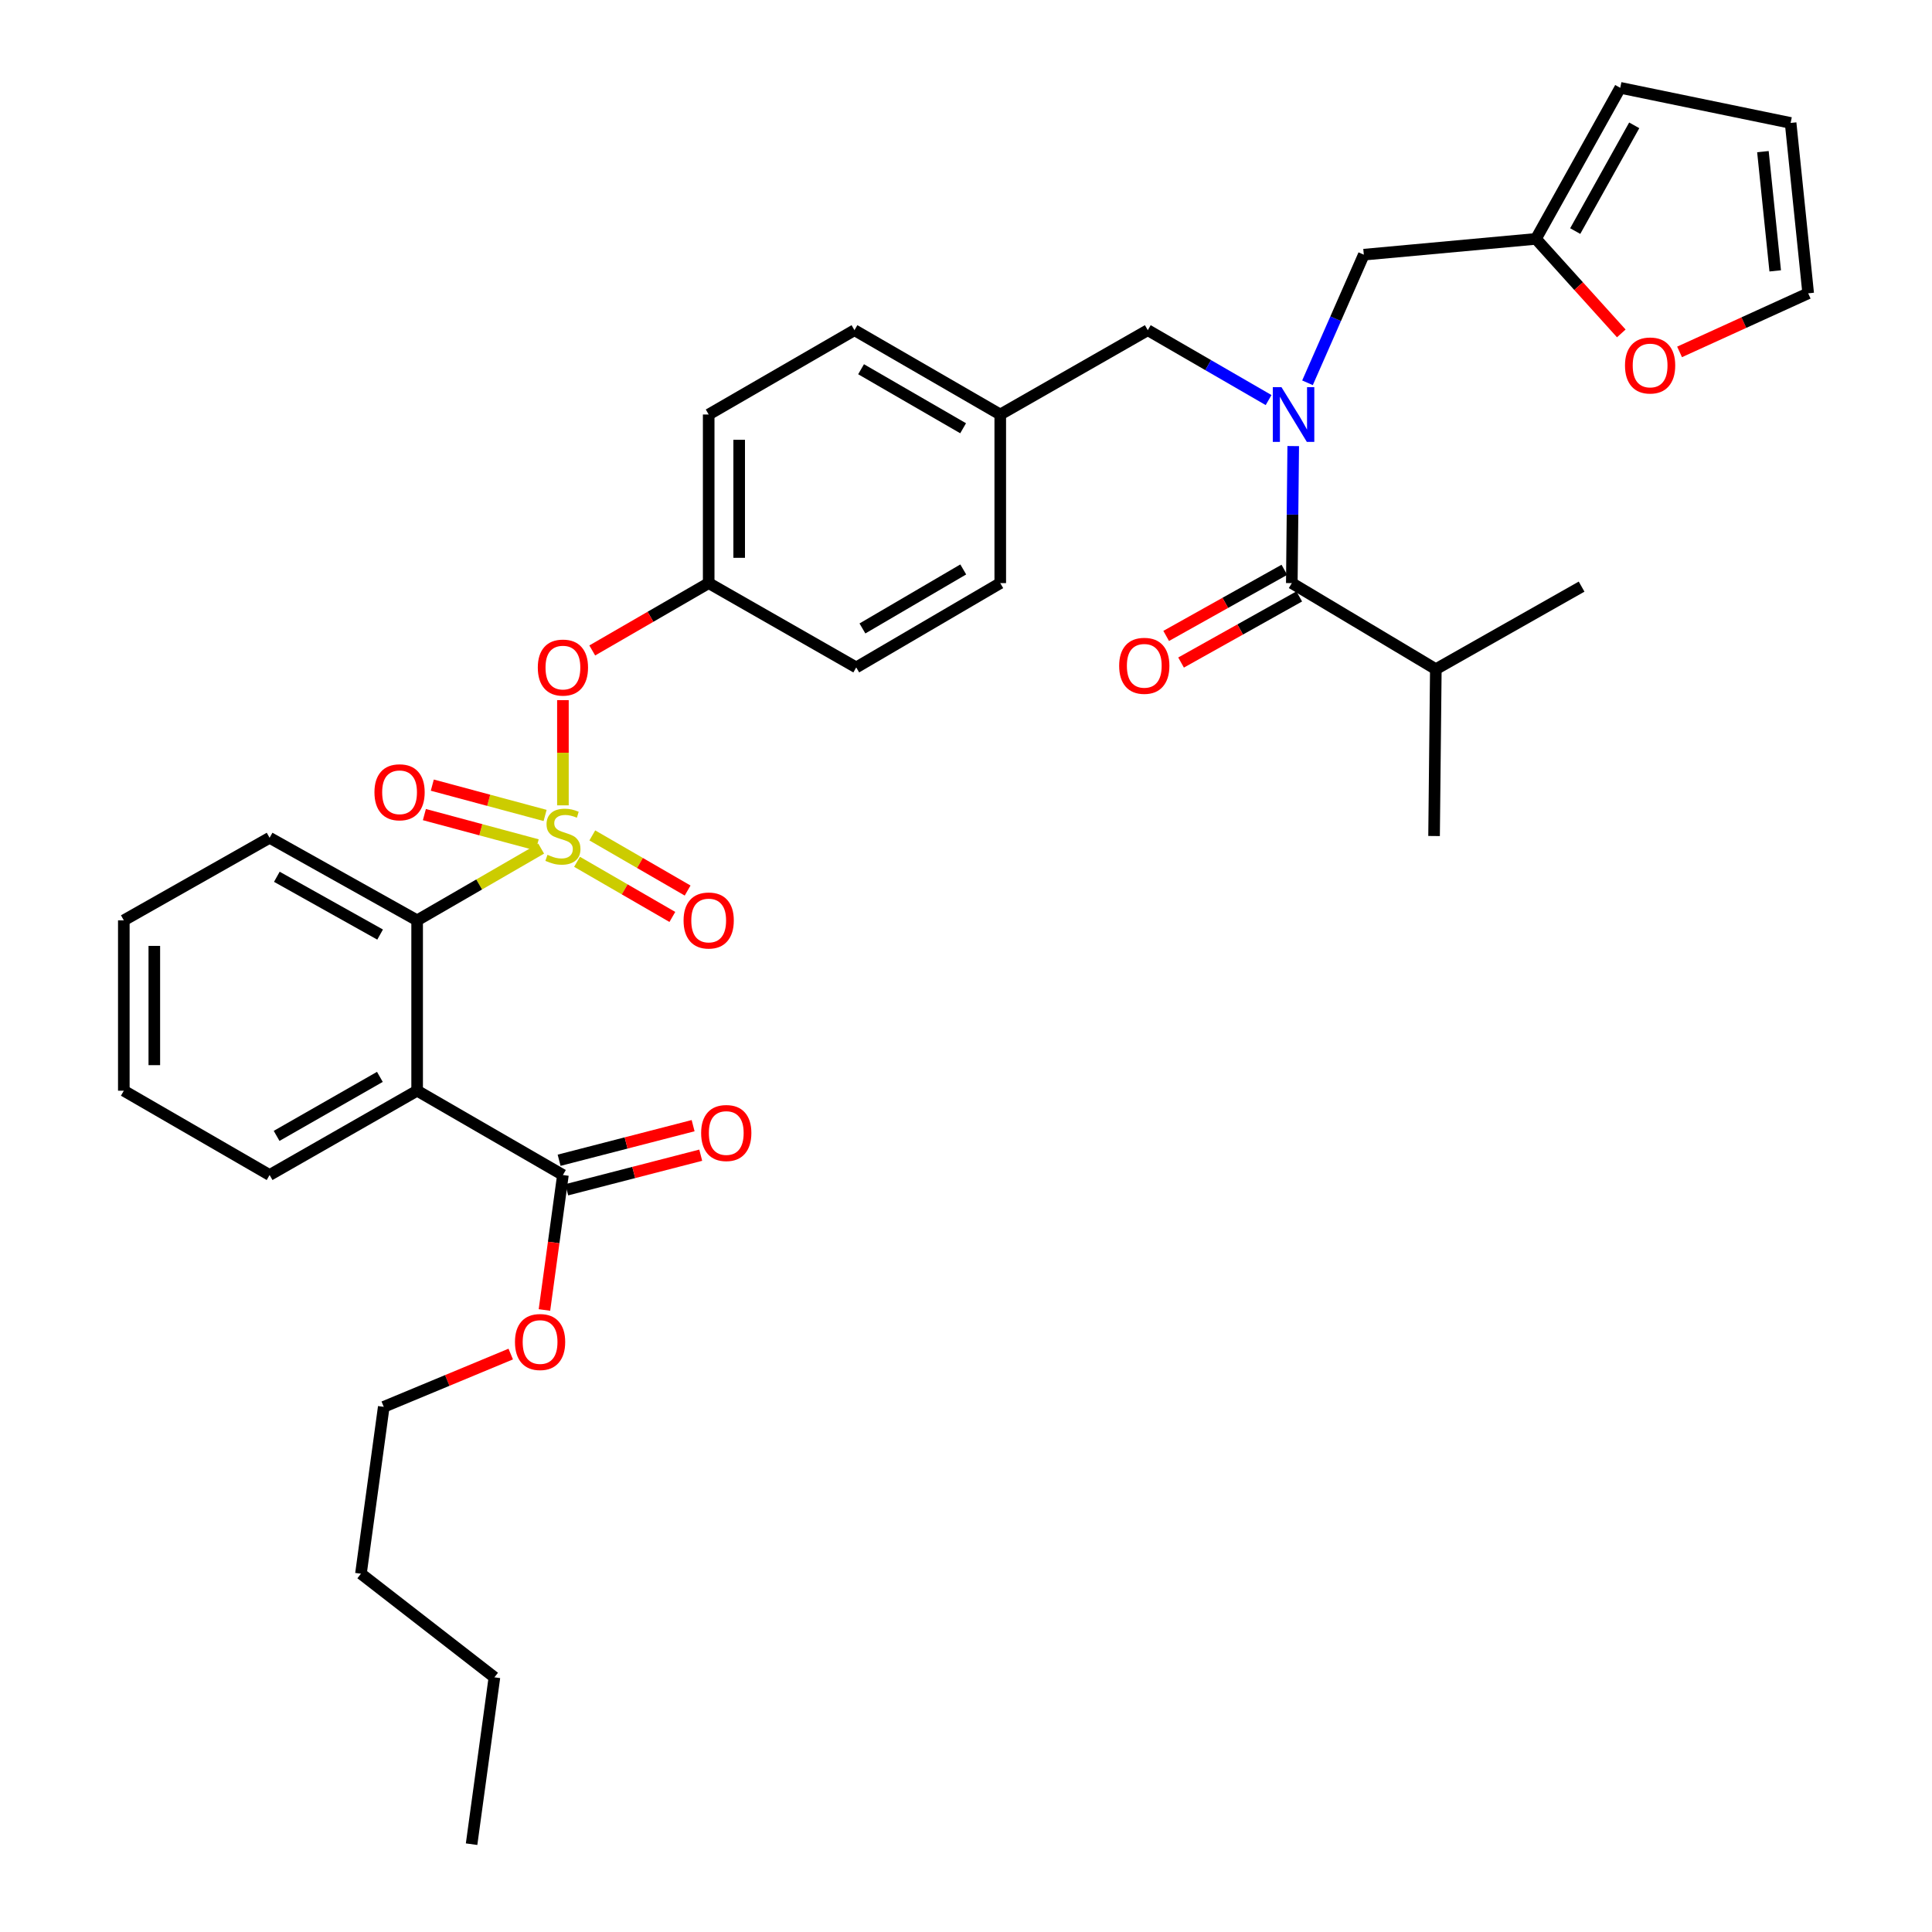 <?xml version='1.0' encoding='iso-8859-1'?>
<svg version='1.1' baseProfile='full'
              xmlns='http://www.w3.org/2000/svg'
                      xmlns:rdkit='http://www.rdkit.org/xml'
                      xmlns:xlink='http://www.w3.org/1999/xlink'
                  xml:space='preserve'
width='1000px' height='1000px' viewBox='0 0 1000 1000'>
<!-- END OF HEADER -->
<rect style='opacity:1.0;fill:#FFFFFF;stroke:none' width='1000' height='1000' x='0' y='0'> </rect>
<path class='bond-0' d='M 664.785,294.931 L 634.198,312.044' style='fill:none;fill-rule:evenodd;stroke:#000000;stroke-width:6px;stroke-linecap:butt;stroke-linejoin:miter;stroke-opacity:1' />
<path class='bond-0' d='M 634.198,312.044 L 603.611,329.157' style='fill:none;fill-rule:evenodd;stroke:#FF0000;stroke-width:6px;stroke-linecap:butt;stroke-linejoin:miter;stroke-opacity:1' />
<path class='bond-0' d='M 672.492,308.706 L 641.905,325.819' style='fill:none;fill-rule:evenodd;stroke:#000000;stroke-width:6px;stroke-linecap:butt;stroke-linejoin:miter;stroke-opacity:1' />
<path class='bond-0' d='M 641.905,325.819 L 611.318,342.932' style='fill:none;fill-rule:evenodd;stroke:#FF0000;stroke-width:6px;stroke-linecap:butt;stroke-linejoin:miter;stroke-opacity:1' />
<path class='bond-1' d='M 668.638,301.819 L 743.184,346.366' style='fill:none;fill-rule:evenodd;stroke:#000000;stroke-width:6px;stroke-linecap:butt;stroke-linejoin:miter;stroke-opacity:1' />
<path class='bond-2' d='M 668.638,301.819 L 669.005,266.355' style='fill:none;fill-rule:evenodd;stroke:#000000;stroke-width:6px;stroke-linecap:butt;stroke-linejoin:miter;stroke-opacity:1' />
<path class='bond-2' d='M 669.005,266.355 L 669.372,230.891' style='fill:none;fill-rule:evenodd;stroke:#0000FF;stroke-width:6px;stroke-linecap:butt;stroke-linejoin:miter;stroke-opacity:1' />
<path class='bond-3' d='M 594.092,170.905 L 517.731,214.549' style='fill:none;fill-rule:evenodd;stroke:#000000;stroke-width:6px;stroke-linecap:butt;stroke-linejoin:miter;stroke-opacity:1' />
<path class='bond-4' d='M 594.092,170.905 L 625.357,188.99' style='fill:none;fill-rule:evenodd;stroke:#000000;stroke-width:6px;stroke-linecap:butt;stroke-linejoin:miter;stroke-opacity:1' />
<path class='bond-4' d='M 625.357,188.99 L 656.622,207.076' style='fill:none;fill-rule:evenodd;stroke:#0000FF;stroke-width:6px;stroke-linecap:butt;stroke-linejoin:miter;stroke-opacity:1' />
<path class='bond-5' d='M 676.759,198.13 L 691.333,164.975' style='fill:none;fill-rule:evenodd;stroke:#0000FF;stroke-width:6px;stroke-linecap:butt;stroke-linejoin:miter;stroke-opacity:1' />
<path class='bond-5' d='M 691.333,164.975 L 705.907,131.821' style='fill:none;fill-rule:evenodd;stroke:#000000;stroke-width:6px;stroke-linecap:butt;stroke-linejoin:miter;stroke-opacity:1' />
<path class='bond-6' d='M 743.184,346.366 L 742.272,432.724' style='fill:none;fill-rule:evenodd;stroke:#000000;stroke-width:6px;stroke-linecap:butt;stroke-linejoin:miter;stroke-opacity:1' />
<path class='bond-7' d='M 743.184,346.366 L 818.633,303.634' style='fill:none;fill-rule:evenodd;stroke:#000000;stroke-width:6px;stroke-linecap:butt;stroke-linejoin:miter;stroke-opacity:1' />
<path class='bond-8' d='M 795.001,123.64 L 817.088,148.104' style='fill:none;fill-rule:evenodd;stroke:#000000;stroke-width:6px;stroke-linecap:butt;stroke-linejoin:miter;stroke-opacity:1' />
<path class='bond-8' d='M 817.088,148.104 L 839.176,172.568' style='fill:none;fill-rule:evenodd;stroke:#FF0000;stroke-width:6px;stroke-linecap:butt;stroke-linejoin:miter;stroke-opacity:1' />
<path class='bond-9' d='M 795.001,123.64 L 838.636,45.455' style='fill:none;fill-rule:evenodd;stroke:#000000;stroke-width:6px;stroke-linecap:butt;stroke-linejoin:miter;stroke-opacity:1' />
<path class='bond-9' d='M 815.329,119.604 L 845.874,64.875' style='fill:none;fill-rule:evenodd;stroke:#000000;stroke-width:6px;stroke-linecap:butt;stroke-linejoin:miter;stroke-opacity:1' />
<path class='bond-10' d='M 795.001,123.64 L 705.907,131.821' style='fill:none;fill-rule:evenodd;stroke:#000000;stroke-width:6px;stroke-linecap:butt;stroke-linejoin:miter;stroke-opacity:1' />
<path class='bond-11' d='M 869.343,182.145 L 902.627,166.98' style='fill:none;fill-rule:evenodd;stroke:#FF0000;stroke-width:6px;stroke-linecap:butt;stroke-linejoin:miter;stroke-opacity:1' />
<path class='bond-11' d='M 902.627,166.98 L 935.911,151.815' style='fill:none;fill-rule:evenodd;stroke:#000000;stroke-width:6px;stroke-linecap:butt;stroke-linejoin:miter;stroke-opacity:1' />
<path class='bond-12' d='M 517.731,214.549 L 442.273,170.905' style='fill:none;fill-rule:evenodd;stroke:#000000;stroke-width:6px;stroke-linecap:butt;stroke-linejoin:miter;stroke-opacity:1' />
<path class='bond-12' d='M 498.51,221.666 L 445.689,191.115' style='fill:none;fill-rule:evenodd;stroke:#000000;stroke-width:6px;stroke-linecap:butt;stroke-linejoin:miter;stroke-opacity:1' />
<path class='bond-13' d='M 517.731,214.549 L 517.731,301.819' style='fill:none;fill-rule:evenodd;stroke:#000000;stroke-width:6px;stroke-linecap:butt;stroke-linejoin:miter;stroke-opacity:1' />
<path class='bond-14' d='M 442.273,170.905 L 366.815,214.549' style='fill:none;fill-rule:evenodd;stroke:#000000;stroke-width:6px;stroke-linecap:butt;stroke-linejoin:miter;stroke-opacity:1' />
<path class='bond-15' d='M 366.815,214.549 L 366.815,301.819' style='fill:none;fill-rule:evenodd;stroke:#000000;stroke-width:6px;stroke-linecap:butt;stroke-linejoin:miter;stroke-opacity:1' />
<path class='bond-15' d='M 382.6,227.639 L 382.6,288.728' style='fill:none;fill-rule:evenodd;stroke:#000000;stroke-width:6px;stroke-linecap:butt;stroke-linejoin:miter;stroke-opacity:1' />
<path class='bond-16' d='M 366.815,301.819 L 443.185,345.454' style='fill:none;fill-rule:evenodd;stroke:#000000;stroke-width:6px;stroke-linecap:butt;stroke-linejoin:miter;stroke-opacity:1' />
<path class='bond-17' d='M 366.815,301.819 L 336.68,319.247' style='fill:none;fill-rule:evenodd;stroke:#000000;stroke-width:6px;stroke-linecap:butt;stroke-linejoin:miter;stroke-opacity:1' />
<path class='bond-17' d='M 336.68,319.247 L 306.545,336.675' style='fill:none;fill-rule:evenodd;stroke:#FF0000;stroke-width:6px;stroke-linecap:butt;stroke-linejoin:miter;stroke-opacity:1' />
<path class='bond-18' d='M 443.185,345.454 L 517.731,301.819' style='fill:none;fill-rule:evenodd;stroke:#000000;stroke-width:6px;stroke-linecap:butt;stroke-linejoin:miter;stroke-opacity:1' />
<path class='bond-18' d='M 446.393,325.286 L 498.575,294.742' style='fill:none;fill-rule:evenodd;stroke:#000000;stroke-width:6px;stroke-linecap:butt;stroke-linejoin:miter;stroke-opacity:1' />
<path class='bond-19' d='M 64.089,476.367 L 64.089,564.549' style='fill:none;fill-rule:evenodd;stroke:#000000;stroke-width:6px;stroke-linecap:butt;stroke-linejoin:miter;stroke-opacity:1' />
<path class='bond-19' d='M 79.873,489.595 L 79.873,551.322' style='fill:none;fill-rule:evenodd;stroke:#000000;stroke-width:6px;stroke-linecap:butt;stroke-linejoin:miter;stroke-opacity:1' />
<path class='bond-20' d='M 64.089,476.367 L 139.547,433.636' style='fill:none;fill-rule:evenodd;stroke:#000000;stroke-width:6px;stroke-linecap:butt;stroke-linejoin:miter;stroke-opacity:1' />
<path class='bond-21' d='M 64.089,564.549 L 139.547,608.184' style='fill:none;fill-rule:evenodd;stroke:#000000;stroke-width:6px;stroke-linecap:butt;stroke-linejoin:miter;stroke-opacity:1' />
<path class='bond-22' d='M 139.547,608.184 L 215.908,564.549' style='fill:none;fill-rule:evenodd;stroke:#000000;stroke-width:6px;stroke-linecap:butt;stroke-linejoin:miter;stroke-opacity:1' />
<path class='bond-22' d='M 143.17,587.934 L 196.623,557.39' style='fill:none;fill-rule:evenodd;stroke:#000000;stroke-width:6px;stroke-linecap:butt;stroke-linejoin:miter;stroke-opacity:1' />
<path class='bond-23' d='M 215.908,564.549 L 215.908,476.367' style='fill:none;fill-rule:evenodd;stroke:#000000;stroke-width:6px;stroke-linecap:butt;stroke-linejoin:miter;stroke-opacity:1' />
<path class='bond-24' d='M 215.908,564.549 L 291.366,608.184' style='fill:none;fill-rule:evenodd;stroke:#000000;stroke-width:6px;stroke-linecap:butt;stroke-linejoin:miter;stroke-opacity:1' />
<path class='bond-25' d='M 291.366,362.395 L 291.366,389.62' style='fill:none;fill-rule:evenodd;stroke:#FF0000;stroke-width:6px;stroke-linecap:butt;stroke-linejoin:miter;stroke-opacity:1' />
<path class='bond-25' d='M 291.366,389.62 L 291.366,416.845' style='fill:none;fill-rule:evenodd;stroke:#CCCC00;stroke-width:6px;stroke-linecap:butt;stroke-linejoin:miter;stroke-opacity:1' />
<path class='bond-26' d='M 298.673,446.068 L 323.341,460.337' style='fill:none;fill-rule:evenodd;stroke:#CCCC00;stroke-width:6px;stroke-linecap:butt;stroke-linejoin:miter;stroke-opacity:1' />
<path class='bond-26' d='M 323.341,460.337 L 348.01,474.607' style='fill:none;fill-rule:evenodd;stroke:#FF0000;stroke-width:6px;stroke-linecap:butt;stroke-linejoin:miter;stroke-opacity:1' />
<path class='bond-26' d='M 306.577,432.405 L 331.245,446.674' style='fill:none;fill-rule:evenodd;stroke:#CCCC00;stroke-width:6px;stroke-linecap:butt;stroke-linejoin:miter;stroke-opacity:1' />
<path class='bond-26' d='M 331.245,446.674 L 355.913,460.943' style='fill:none;fill-rule:evenodd;stroke:#FF0000;stroke-width:6px;stroke-linecap:butt;stroke-linejoin:miter;stroke-opacity:1' />
<path class='bond-27' d='M 282.145,422.074 L 252.952,414.229' style='fill:none;fill-rule:evenodd;stroke:#CCCC00;stroke-width:6px;stroke-linecap:butt;stroke-linejoin:miter;stroke-opacity:1' />
<path class='bond-27' d='M 252.952,414.229 L 223.76,406.384' style='fill:none;fill-rule:evenodd;stroke:#FF0000;stroke-width:6px;stroke-linecap:butt;stroke-linejoin:miter;stroke-opacity:1' />
<path class='bond-27' d='M 278.049,437.317 L 248.856,429.473' style='fill:none;fill-rule:evenodd;stroke:#CCCC00;stroke-width:6px;stroke-linecap:butt;stroke-linejoin:miter;stroke-opacity:1' />
<path class='bond-27' d='M 248.856,429.473 L 219.663,421.628' style='fill:none;fill-rule:evenodd;stroke:#FF0000;stroke-width:6px;stroke-linecap:butt;stroke-linejoin:miter;stroke-opacity:1' />
<path class='bond-28' d='M 280.107,439.236 L 248.007,457.802' style='fill:none;fill-rule:evenodd;stroke:#CCCC00;stroke-width:6px;stroke-linecap:butt;stroke-linejoin:miter;stroke-opacity:1' />
<path class='bond-28' d='M 248.007,457.802 L 215.908,476.367' style='fill:none;fill-rule:evenodd;stroke:#000000;stroke-width:6px;stroke-linecap:butt;stroke-linejoin:miter;stroke-opacity:1' />
<path class='bond-29' d='M 215.908,476.367 L 139.547,433.636' style='fill:none;fill-rule:evenodd;stroke:#000000;stroke-width:6px;stroke-linecap:butt;stroke-linejoin:miter;stroke-opacity:1' />
<path class='bond-29' d='M 196.746,483.732 L 143.293,453.82' style='fill:none;fill-rule:evenodd;stroke:#000000;stroke-width:6px;stroke-linecap:butt;stroke-linejoin:miter;stroke-opacity:1' />
<path class='bond-30' d='M 293.338,615.826 L 328.018,606.876' style='fill:none;fill-rule:evenodd;stroke:#000000;stroke-width:6px;stroke-linecap:butt;stroke-linejoin:miter;stroke-opacity:1' />
<path class='bond-30' d='M 328.018,606.876 L 362.698,597.927' style='fill:none;fill-rule:evenodd;stroke:#FF0000;stroke-width:6px;stroke-linecap:butt;stroke-linejoin:miter;stroke-opacity:1' />
<path class='bond-30' d='M 289.394,600.542 L 324.074,591.593' style='fill:none;fill-rule:evenodd;stroke:#000000;stroke-width:6px;stroke-linecap:butt;stroke-linejoin:miter;stroke-opacity:1' />
<path class='bond-30' d='M 324.074,591.593 L 358.754,582.643' style='fill:none;fill-rule:evenodd;stroke:#FF0000;stroke-width:6px;stroke-linecap:butt;stroke-linejoin:miter;stroke-opacity:1' />
<path class='bond-31' d='M 291.366,608.184 L 286.585,643.114' style='fill:none;fill-rule:evenodd;stroke:#000000;stroke-width:6px;stroke-linecap:butt;stroke-linejoin:miter;stroke-opacity:1' />
<path class='bond-31' d='M 286.585,643.114 L 281.804,678.043' style='fill:none;fill-rule:evenodd;stroke:#FF0000;stroke-width:6px;stroke-linecap:butt;stroke-linejoin:miter;stroke-opacity:1' />
<path class='bond-32' d='M 264.355,700.857 L 231.494,714.519' style='fill:none;fill-rule:evenodd;stroke:#FF0000;stroke-width:6px;stroke-linecap:butt;stroke-linejoin:miter;stroke-opacity:1' />
<path class='bond-32' d='M 231.494,714.519 L 198.633,728.18' style='fill:none;fill-rule:evenodd;stroke:#000000;stroke-width:6px;stroke-linecap:butt;stroke-linejoin:miter;stroke-opacity:1' />
<path class='bond-33' d='M 198.633,728.18 L 186.821,814.547' style='fill:none;fill-rule:evenodd;stroke:#000000;stroke-width:6px;stroke-linecap:butt;stroke-linejoin:miter;stroke-opacity:1' />
<path class='bond-34' d='M 186.821,814.547 L 255.913,868.179' style='fill:none;fill-rule:evenodd;stroke:#000000;stroke-width:6px;stroke-linecap:butt;stroke-linejoin:miter;stroke-opacity:1' />
<path class='bond-35' d='M 255.913,868.179 L 244.092,954.545' style='fill:none;fill-rule:evenodd;stroke:#000000;stroke-width:6px;stroke-linecap:butt;stroke-linejoin:miter;stroke-opacity:1' />
<path class='bond-36' d='M 838.636,45.455 L 926.818,63.633' style='fill:none;fill-rule:evenodd;stroke:#000000;stroke-width:6px;stroke-linecap:butt;stroke-linejoin:miter;stroke-opacity:1' />
<path class='bond-37' d='M 935.911,151.815 L 926.818,63.633' style='fill:none;fill-rule:evenodd;stroke:#000000;stroke-width:6px;stroke-linecap:butt;stroke-linejoin:miter;stroke-opacity:1' />
<path class='bond-37' d='M 918.846,140.207 L 912.481,78.479' style='fill:none;fill-rule:evenodd;stroke:#000000;stroke-width:6px;stroke-linecap:butt;stroke-linejoin:miter;stroke-opacity:1' />
<path  class='atom-2' d='M 663.281 200.389
L 672.561 215.389
Q 673.481 216.869, 674.961 219.549
Q 676.441 222.229, 676.521 222.389
L 676.521 200.389
L 680.281 200.389
L 680.281 228.709
L 676.401 228.709
L 666.441 212.309
Q 665.281 210.389, 664.041 208.189
Q 662.841 205.989, 662.481 205.309
L 662.481 228.709
L 658.801 228.709
L 658.801 200.389
L 663.281 200.389
' fill='#0000FF'/>
<path  class='atom-3' d='M 579.277 344.622
Q 579.277 337.822, 582.637 334.022
Q 585.997 330.222, 592.277 330.222
Q 598.557 330.222, 601.917 334.022
Q 605.277 337.822, 605.277 344.622
Q 605.277 351.502, 601.877 355.422
Q 598.477 359.302, 592.277 359.302
Q 586.037 359.302, 582.637 355.422
Q 579.277 351.542, 579.277 344.622
M 592.277 356.102
Q 596.597 356.102, 598.917 353.222
Q 601.277 350.302, 601.277 344.622
Q 601.277 339.062, 598.917 336.262
Q 596.597 333.422, 592.277 333.422
Q 587.957 333.422, 585.597 336.222
Q 583.277 339.022, 583.277 344.622
Q 583.277 350.342, 585.597 353.222
Q 587.957 356.102, 592.277 356.102
' fill='#FF0000'/>
<path  class='atom-6' d='M 841.096 189.172
Q 841.096 182.372, 844.456 178.572
Q 847.816 174.772, 854.096 174.772
Q 860.376 174.772, 863.736 178.572
Q 867.096 182.372, 867.096 189.172
Q 867.096 196.052, 863.696 199.972
Q 860.296 203.852, 854.096 203.852
Q 847.856 203.852, 844.456 199.972
Q 841.096 196.092, 841.096 189.172
M 854.096 200.652
Q 858.416 200.652, 860.736 197.772
Q 863.096 194.852, 863.096 189.172
Q 863.096 183.612, 860.736 180.812
Q 858.416 177.972, 854.096 177.972
Q 849.776 177.972, 847.416 180.772
Q 845.096 183.572, 845.096 189.172
Q 845.096 194.892, 847.416 197.772
Q 849.776 200.652, 854.096 200.652
' fill='#FF0000'/>
<path  class='atom-17' d='M 278.366 345.534
Q 278.366 338.734, 281.726 334.934
Q 285.086 331.134, 291.366 331.134
Q 297.646 331.134, 301.006 334.934
Q 304.366 338.734, 304.366 345.534
Q 304.366 352.414, 300.966 356.334
Q 297.566 360.214, 291.366 360.214
Q 285.126 360.214, 281.726 356.334
Q 278.366 352.454, 278.366 345.534
M 291.366 357.014
Q 295.686 357.014, 298.006 354.134
Q 300.366 351.214, 300.366 345.534
Q 300.366 339.974, 298.006 337.174
Q 295.686 334.334, 291.366 334.334
Q 287.046 334.334, 284.686 337.134
Q 282.366 339.934, 282.366 345.534
Q 282.366 351.254, 284.686 354.134
Q 287.046 357.014, 291.366 357.014
' fill='#FF0000'/>
<path  class='atom-18' d='M 283.366 442.444
Q 283.686 442.564, 285.006 443.124
Q 286.326 443.684, 287.766 444.044
Q 289.246 444.364, 290.686 444.364
Q 293.366 444.364, 294.926 443.084
Q 296.486 441.764, 296.486 439.484
Q 296.486 437.924, 295.686 436.964
Q 294.926 436.004, 293.726 435.484
Q 292.526 434.964, 290.526 434.364
Q 288.006 433.604, 286.486 432.884
Q 285.006 432.164, 283.926 430.644
Q 282.886 429.124, 282.886 426.564
Q 282.886 423.004, 285.286 420.804
Q 287.726 418.604, 292.526 418.604
Q 295.806 418.604, 299.526 420.164
L 298.606 423.244
Q 295.206 421.844, 292.646 421.844
Q 289.886 421.844, 288.366 423.004
Q 286.846 424.124, 286.886 426.084
Q 286.886 427.604, 287.646 428.524
Q 288.446 429.444, 289.566 429.964
Q 290.726 430.484, 292.646 431.084
Q 295.206 431.884, 296.726 432.684
Q 298.246 433.484, 299.326 435.124
Q 300.446 436.724, 300.446 439.484
Q 300.446 443.404, 297.806 445.524
Q 295.206 447.604, 290.846 447.604
Q 288.326 447.604, 286.406 447.044
Q 284.526 446.524, 282.286 445.604
L 283.366 442.444
' fill='#CCCC00'/>
<path  class='atom-19' d='M 353.815 476.447
Q 353.815 469.647, 357.175 465.847
Q 360.535 462.047, 366.815 462.047
Q 373.095 462.047, 376.455 465.847
Q 379.815 469.647, 379.815 476.447
Q 379.815 483.327, 376.415 487.247
Q 373.015 491.127, 366.815 491.127
Q 360.575 491.127, 357.175 487.247
Q 353.815 483.367, 353.815 476.447
M 366.815 487.927
Q 371.135 487.927, 373.455 485.047
Q 375.815 482.127, 375.815 476.447
Q 375.815 470.887, 373.455 468.087
Q 371.135 465.247, 366.815 465.247
Q 362.495 465.247, 360.135 468.047
Q 357.815 470.847, 357.815 476.447
Q 357.815 482.167, 360.135 485.047
Q 362.495 487.927, 366.815 487.927
' fill='#FF0000'/>
<path  class='atom-20' d='M 193.814 410.083
Q 193.814 403.283, 197.174 399.483
Q 200.534 395.683, 206.814 395.683
Q 213.094 395.683, 216.454 399.483
Q 219.814 403.283, 219.814 410.083
Q 219.814 416.963, 216.414 420.883
Q 213.014 424.763, 206.814 424.763
Q 200.574 424.763, 197.174 420.883
Q 193.814 417.003, 193.814 410.083
M 206.814 421.563
Q 211.134 421.563, 213.454 418.683
Q 215.814 415.763, 215.814 410.083
Q 215.814 404.523, 213.454 401.723
Q 211.134 398.883, 206.814 398.883
Q 202.494 398.883, 200.134 401.683
Q 197.814 404.483, 197.814 410.083
Q 197.814 415.803, 200.134 418.683
Q 202.494 421.563, 206.814 421.563
' fill='#FF0000'/>
<path  class='atom-24' d='M 362.909 586.447
Q 362.909 579.647, 366.269 575.847
Q 369.629 572.047, 375.909 572.047
Q 382.189 572.047, 385.549 575.847
Q 388.909 579.647, 388.909 586.447
Q 388.909 593.327, 385.509 597.247
Q 382.109 601.127, 375.909 601.127
Q 369.669 601.127, 366.269 597.247
Q 362.909 593.367, 362.909 586.447
M 375.909 597.927
Q 380.229 597.927, 382.549 595.047
Q 384.909 592.127, 384.909 586.447
Q 384.909 580.887, 382.549 578.087
Q 380.229 575.247, 375.909 575.247
Q 371.589 575.247, 369.229 578.047
Q 366.909 580.847, 366.909 586.447
Q 366.909 592.167, 369.229 595.047
Q 371.589 597.927, 375.909 597.927
' fill='#FF0000'/>
<path  class='atom-25' d='M 266.545 694.622
Q 266.545 687.822, 269.905 684.022
Q 273.265 680.222, 279.545 680.222
Q 285.825 680.222, 289.185 684.022
Q 292.545 687.822, 292.545 694.622
Q 292.545 701.502, 289.145 705.422
Q 285.745 709.302, 279.545 709.302
Q 273.305 709.302, 269.905 705.422
Q 266.545 701.542, 266.545 694.622
M 279.545 706.102
Q 283.865 706.102, 286.185 703.222
Q 288.545 700.302, 288.545 694.622
Q 288.545 689.062, 286.185 686.262
Q 283.865 683.422, 279.545 683.422
Q 275.225 683.422, 272.865 686.222
Q 270.545 689.022, 270.545 694.622
Q 270.545 700.342, 272.865 703.222
Q 275.225 706.102, 279.545 706.102
' fill='#FF0000'/>
</svg>
